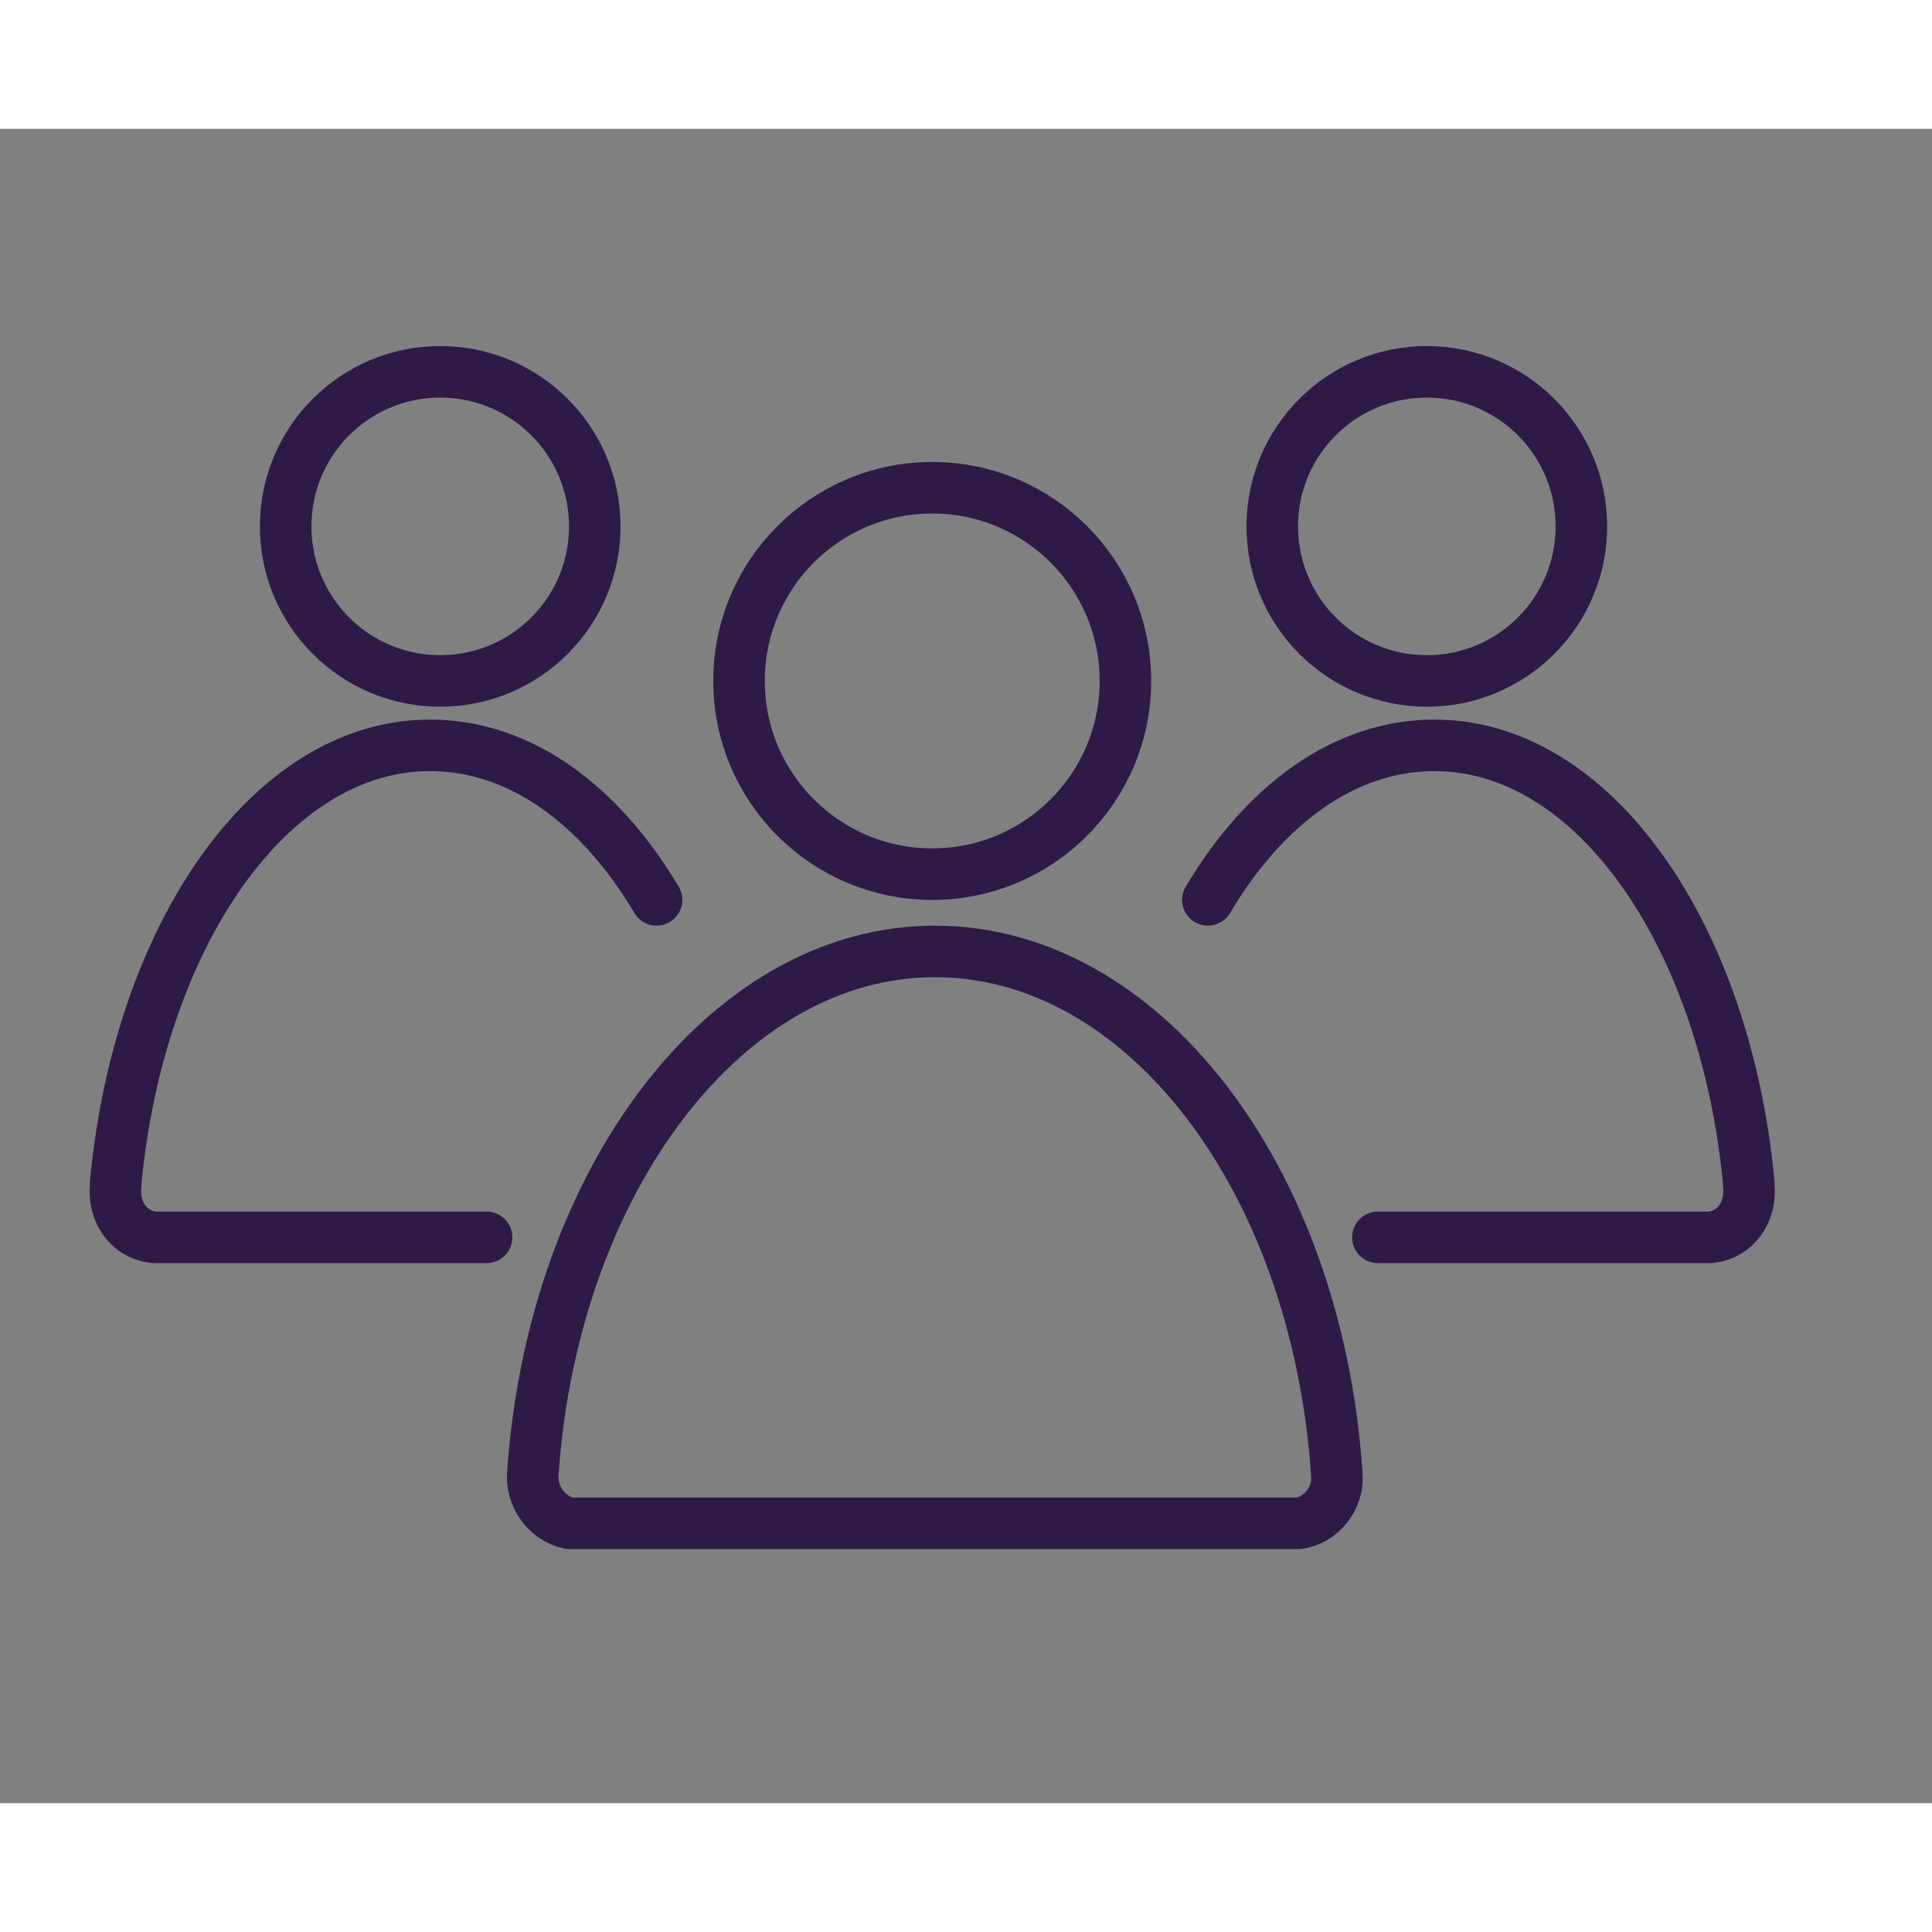 <svg class="group-people-icon-65" xmlns="http://www.w3.org/2000/svg" xmlns:xlink="http://www.w3.org/1999/xlink" width="65" height="65" x="0px" y="0px"
	 viewBox="0 0 75 65" style="enable-background:new 0 0 75 65;" xml:space="preserve">
<rect x="0" y="0" width="75" height="65" fill="#808080" stroke="none"/>
<style type="text/css">
	.st0{fill:none;stroke:#2E1A47;stroke-width:2;stroke-linecap:round;}
	.st1{fill:#FFFFFF;stroke:#2E1A47;stroke-width:2;stroke-linecap:round;}
</style>
<g id="icon-team" transform="translate(-359.011 -640.466)">
	<circle id="Ellipse_577" class="st0" cx="395.2" cy="661.9" r="7.5"/>
	<circle id="Ellipse_578" class="st0" cx="414.4" cy="655.9" r="6"/>
	<ellipse id="Ellipse_592" class="st0" cx="376.1" cy="655.9" rx="6" ry="6"/>
	<path id="Path_12004" class="st0" d="M409.4,694.6c0.9-0.1,1.6-1,1.5-1.9c0,0,0,0,0-0.1c-0.8-11.4-7.5-20.2-15.6-20.2
		c-8.1,0-14.8,8.9-15.6,20.2c-0.1,0.9,0.5,1.8,1.4,2c0,0,0,0,0.1,0L409.4,694.6z"/>
	<path id="Path_12005" class="st1" d="M402.4,683.3"/>
	<path id="Path_12006" class="st1" d="M405.9,672.8"/>
	<path id="Path_12007" class="st0" d="M412.5,683.5h12.9c1-0.1,1.6-1,1.5-2c0,0,0-0.1,0-0.1c-0.9-9.6-6-17-12.2-17
		c-3.5,0-6.6,2.3-8.8,6"/>
	<path id="Path_12031" class="st0" d="M377.9,683.5H365c-1-0.1-1.6-1-1.5-2c0,0,0-0.1,0-0.1c0.9-9.6,6-17,12.2-17
		c3.5,0,6.6,2.3,8.8,6"/>
	<path id="Path_12008" class="st1" d="M412.5,683.3"/>
	<path id="Path_12009" class="st1" d="M402.4,683.3"/>
</g>
</svg>
